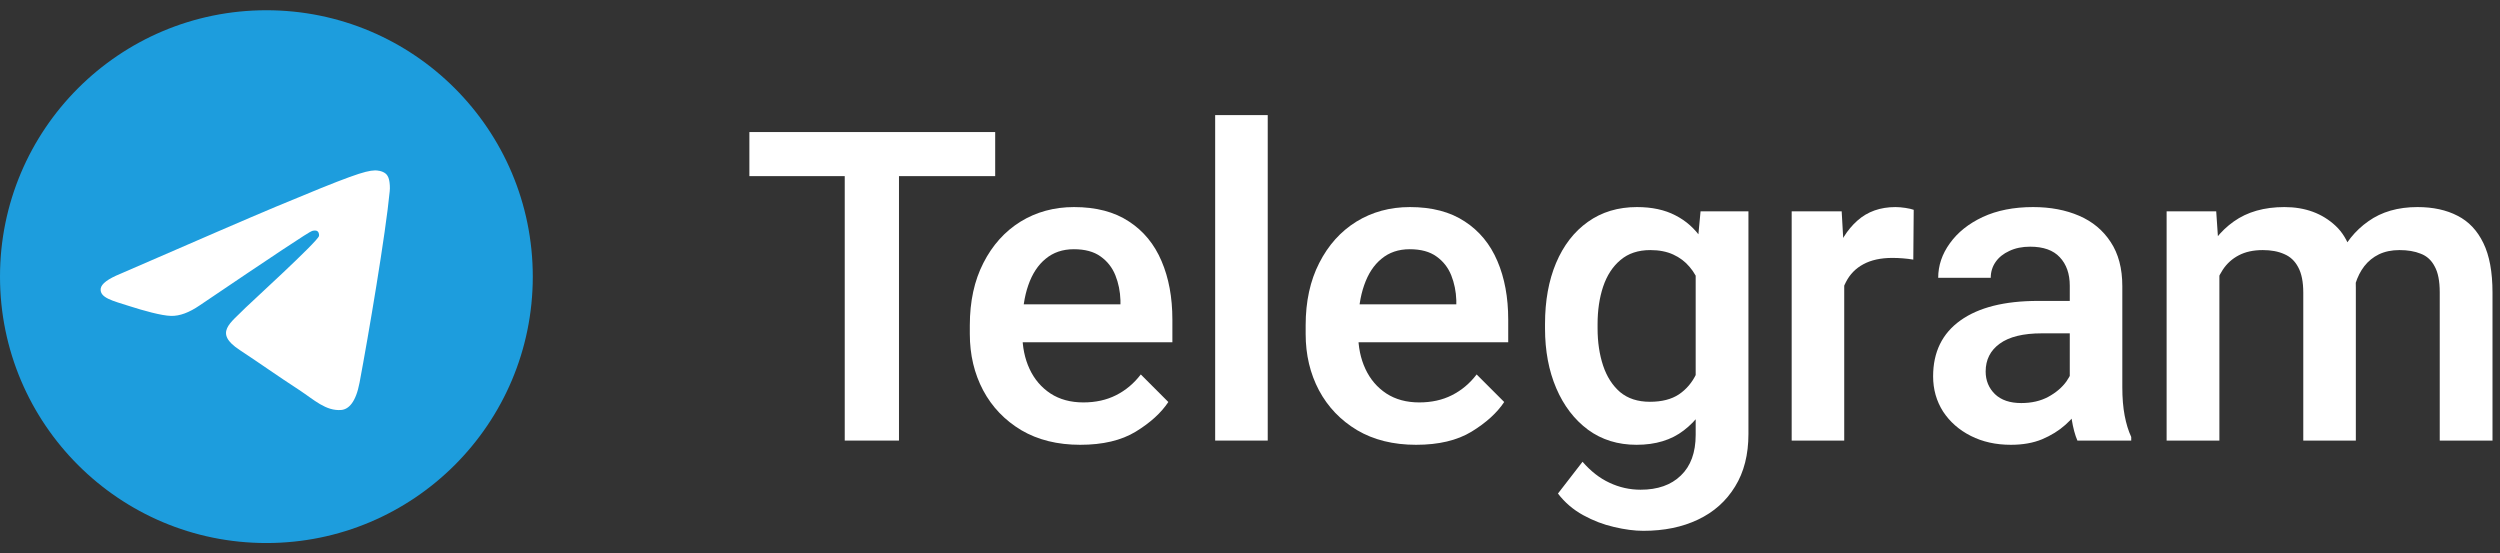 <?xml version="1.0" encoding="UTF-8"?> <svg xmlns="http://www.w3.org/2000/svg" width="122" height="27" viewBox="0 0 122 27" fill="none"><rect x="0" y="0" width="122" height="27" fill="#333333" stroke="none"/> <path d="M13 26.5C20.18 26.5 26 20.68 26 13.5C26 6.32 20.18 0.5 13 0.5C5.82 0.5 0 6.32 0 13.5C0 20.68 5.82 26.5 13 26.5Z" fill="#1D9DDD"></path> <path fill-rule="evenodd" clip-rule="evenodd" d="M5.878 13.36C9.666 11.714 12.188 10.621 13.455 10.091C17.059 8.586 17.817 8.326 18.304 8.315C18.412 8.315 18.65 8.337 18.813 8.467C18.943 8.575 18.975 8.716 18.997 8.824C19.018 8.932 19.04 9.16 19.018 9.333C18.823 11.389 17.979 16.38 17.546 18.674C17.362 19.648 17.005 19.973 16.659 20.006C15.901 20.071 15.327 19.508 14.602 19.032C13.455 18.285 12.816 17.819 11.701 17.083C10.413 16.239 11.246 15.773 11.983 15.016C12.177 14.821 15.501 11.79 15.565 11.519C15.576 11.487 15.576 11.357 15.501 11.292C15.425 11.227 15.316 11.249 15.23 11.271C15.111 11.292 13.292 12.504 9.753 14.897C9.233 15.254 8.768 15.427 8.346 15.416C7.88 15.405 6.993 15.156 6.321 14.94C5.51 14.68 4.86 14.539 4.914 14.085C4.947 13.847 5.271 13.608 5.878 13.36Z" fill="white"></path> <path d="M43.87 21.5H41.223V6.444H43.87V21.5ZM48.565 8.595H36.57V6.444H48.565V8.595Z" fill="white"></path> <path d="M52.714 21.706C51.604 21.706 50.646 21.468 49.839 20.993C49.033 20.51 48.412 19.862 47.978 19.049C47.544 18.229 47.327 17.312 47.327 16.299V15.874C47.327 14.71 47.547 13.696 47.988 12.835C48.429 11.966 49.033 11.294 49.798 10.818C50.57 10.343 51.442 10.105 52.414 10.105C53.489 10.105 54.382 10.339 55.092 10.808C55.802 11.27 56.333 11.914 56.684 12.742C57.036 13.562 57.212 14.513 57.212 15.595V16.702H48.557V14.851H54.678V14.654C54.664 14.22 54.582 13.813 54.43 13.434C54.278 13.055 54.037 12.748 53.706 12.514C53.382 12.28 52.948 12.162 52.403 12.162C51.859 12.162 51.401 12.318 51.028 12.628C50.656 12.931 50.373 13.362 50.18 13.92C49.987 14.472 49.891 15.123 49.891 15.874V16.299C49.891 16.933 50.008 17.501 50.242 18.005C50.477 18.508 50.818 18.908 51.266 19.204C51.714 19.494 52.248 19.638 52.869 19.638C53.468 19.638 53.999 19.521 54.461 19.287C54.93 19.052 55.333 18.715 55.671 18.273L57.015 19.618C56.664 20.148 56.133 20.631 55.423 21.065C54.72 21.493 53.817 21.706 52.714 21.706Z" fill="white"></path> <path d="M61.865 21.5H59.3V5.617H61.865V21.5Z" fill="white"></path> <path d="M69.103 21.706C67.993 21.706 67.035 21.468 66.228 20.993C65.422 20.51 64.802 19.862 64.367 19.049C63.933 18.229 63.716 17.312 63.716 16.299V15.874C63.716 14.71 63.937 13.696 64.378 12.835C64.819 11.966 65.422 11.294 66.187 10.818C66.959 10.343 67.831 10.105 68.803 10.105C69.879 10.105 70.771 10.339 71.481 10.808C72.191 11.27 72.722 11.914 73.074 12.742C73.425 13.562 73.601 14.513 73.601 15.595V16.702H64.946V14.851H71.068V14.654C71.054 14.22 70.971 13.813 70.82 13.434C70.668 13.055 70.427 12.748 70.096 12.514C69.772 12.28 69.338 12.162 68.793 12.162C68.248 12.162 67.79 12.318 67.418 12.628C67.045 12.931 66.763 13.362 66.57 13.92C66.377 14.472 66.28 15.123 66.28 15.874V16.299C66.28 16.933 66.397 17.501 66.632 18.005C66.866 18.508 67.207 18.908 67.656 19.204C68.103 19.494 68.638 19.638 69.258 19.638C69.858 19.638 70.389 19.521 70.851 19.287C71.319 19.052 71.723 18.715 72.06 18.273L73.405 19.618C73.053 20.148 72.522 20.631 71.812 21.065C71.109 21.493 70.206 21.706 69.103 21.706Z" fill="white"></path> <path d="M85.324 10.312V21.179C85.324 22.185 85.107 23.04 84.672 23.743C84.238 24.453 83.635 24.991 82.863 25.356C82.098 25.722 81.208 25.904 80.195 25.904C79.768 25.904 79.292 25.842 78.768 25.718C78.251 25.601 77.748 25.408 77.258 25.139C76.769 24.87 76.359 24.519 76.028 24.085L77.228 22.534C77.627 22.995 78.065 23.337 78.541 23.557C79.023 23.785 79.53 23.898 80.061 23.898C80.895 23.898 81.55 23.668 82.025 23.206C82.508 22.744 82.749 22.082 82.749 21.22V12.855L82.987 10.312H85.324ZM75.397 15.812C75.397 14.682 75.576 13.689 75.935 12.835C76.3 11.973 76.817 11.304 77.486 10.829C78.162 10.346 78.961 10.105 79.885 10.105C80.616 10.105 81.239 10.239 81.756 10.508C82.273 10.77 82.701 11.149 83.039 11.646C83.383 12.135 83.652 12.721 83.845 13.403C84.045 14.079 84.193 14.827 84.29 15.647V16.247C84.166 17.308 83.935 18.249 83.597 19.07C83.259 19.89 82.784 20.535 82.17 21.003C81.563 21.472 80.795 21.706 79.864 21.706C78.954 21.706 78.165 21.462 77.496 20.972C76.828 20.476 76.311 19.8 75.945 18.945C75.58 18.091 75.397 17.119 75.397 16.03V15.812ZM77.962 16.03C77.962 16.691 78.051 17.295 78.231 17.839C78.41 18.377 78.685 18.808 79.058 19.132C79.437 19.449 79.923 19.607 80.516 19.607C81.095 19.607 81.567 19.487 81.932 19.245C82.298 18.997 82.58 18.663 82.78 18.242C82.987 17.822 83.128 17.35 83.204 16.826V15.078C83.163 14.665 83.08 14.282 82.956 13.931C82.839 13.579 82.67 13.276 82.449 13.021C82.236 12.766 81.97 12.566 81.653 12.421C81.336 12.276 80.964 12.204 80.536 12.204C79.944 12.204 79.457 12.366 79.078 12.69C78.699 13.007 78.417 13.441 78.231 13.993C78.051 14.537 77.962 15.144 77.962 15.812V16.03Z" fill="white"></path> <path d="M89.998 21.5H87.434V10.312H89.874L89.998 12.504V21.5ZM93.369 12.669C93.21 12.642 93.041 12.621 92.862 12.607C92.69 12.593 92.517 12.586 92.345 12.586C91.78 12.586 91.308 12.69 90.928 12.897C90.556 13.097 90.274 13.386 90.081 13.765C89.888 14.137 89.774 14.579 89.739 15.089L89.15 15.099C89.15 14.155 89.274 13.307 89.522 12.555C89.77 11.804 90.143 11.208 90.639 10.767C91.135 10.325 91.756 10.105 92.5 10.105C92.645 10.105 92.807 10.119 92.986 10.146C93.165 10.174 93.3 10.205 93.389 10.239L93.369 12.669Z" fill="white"></path> <path d="M101.005 13.941C101.005 13.362 100.843 12.9 100.519 12.555C100.202 12.211 99.719 12.038 99.072 12.038C98.686 12.038 98.348 12.107 98.058 12.245C97.769 12.376 97.545 12.555 97.386 12.783C97.228 13.01 97.148 13.269 97.148 13.558H94.584C94.584 12.959 94.773 12.397 95.153 11.873C95.532 11.342 96.066 10.915 96.755 10.591C97.452 10.267 98.272 10.105 99.216 10.105C100.057 10.105 100.805 10.246 101.46 10.529C102.115 10.811 102.628 11.239 103.001 11.811C103.38 12.383 103.569 13.1 103.569 13.962V18.894C103.569 19.418 103.607 19.88 103.683 20.279C103.759 20.679 103.866 21.027 104.004 21.324V21.5H101.377C101.26 21.231 101.167 20.883 101.098 20.455C101.036 20.028 101.005 19.611 101.005 19.204V13.941ZM101.398 16.267H99.64C98.73 16.267 98.044 16.436 97.582 16.774C97.128 17.105 96.9 17.556 96.9 18.129C96.9 18.57 97.052 18.939 97.355 19.235C97.658 19.525 98.086 19.669 98.637 19.669C99.14 19.669 99.578 19.569 99.95 19.369C100.33 19.163 100.626 18.911 100.84 18.615C101.053 18.311 101.164 18.029 101.171 17.767L101.987 18.915C101.905 19.197 101.763 19.5 101.563 19.824C101.37 20.142 101.112 20.445 100.788 20.734C100.471 21.017 100.092 21.251 99.651 21.438C99.216 21.617 98.71 21.706 98.131 21.706C97.4 21.706 96.748 21.562 96.176 21.272C95.604 20.983 95.153 20.586 94.822 20.083C94.498 19.573 94.336 19.001 94.336 18.366C94.336 17.181 94.78 16.271 95.67 15.637C96.559 15.002 97.82 14.685 99.454 14.685H101.377L101.398 16.267Z" fill="white"></path> <path d="M108.306 21.5H105.731V10.312H108.151L108.306 12.597V21.5ZM107.013 15.513C107.013 14.472 107.179 13.545 107.509 12.731C107.847 11.918 108.347 11.277 109.009 10.808C109.67 10.339 110.494 10.105 111.48 10.105C112.493 10.105 113.327 10.412 113.982 11.025C114.637 11.639 114.965 12.645 114.965 14.044V21.5H112.4V14.282C112.4 13.758 112.318 13.345 112.152 13.041C111.994 12.738 111.766 12.524 111.47 12.4C111.18 12.269 110.832 12.204 110.425 12.204C109.963 12.204 109.571 12.29 109.247 12.462C108.929 12.628 108.671 12.862 108.471 13.165C108.271 13.469 108.123 13.82 108.026 14.22C107.937 14.62 107.892 15.047 107.892 15.502L107.013 15.513ZM113.6 15.151C113.607 14.234 113.776 13.393 114.106 12.628C114.437 11.863 114.927 11.252 115.575 10.798C116.223 10.336 117.022 10.105 117.974 10.105C118.732 10.105 119.383 10.246 119.928 10.529C120.472 10.805 120.893 11.249 121.189 11.863C121.486 12.469 121.634 13.276 121.634 14.282V21.5H119.059V14.261C119.059 13.717 118.977 13.296 118.811 13C118.653 12.697 118.425 12.49 118.129 12.38C117.839 12.262 117.494 12.204 117.095 12.204C116.716 12.204 116.381 12.273 116.092 12.411C115.809 12.549 115.571 12.742 115.378 12.99C115.192 13.231 115.047 13.517 114.944 13.848C114.847 14.172 114.799 14.523 114.799 14.903L113.6 15.151Z" fill="white"></path> </svg> 